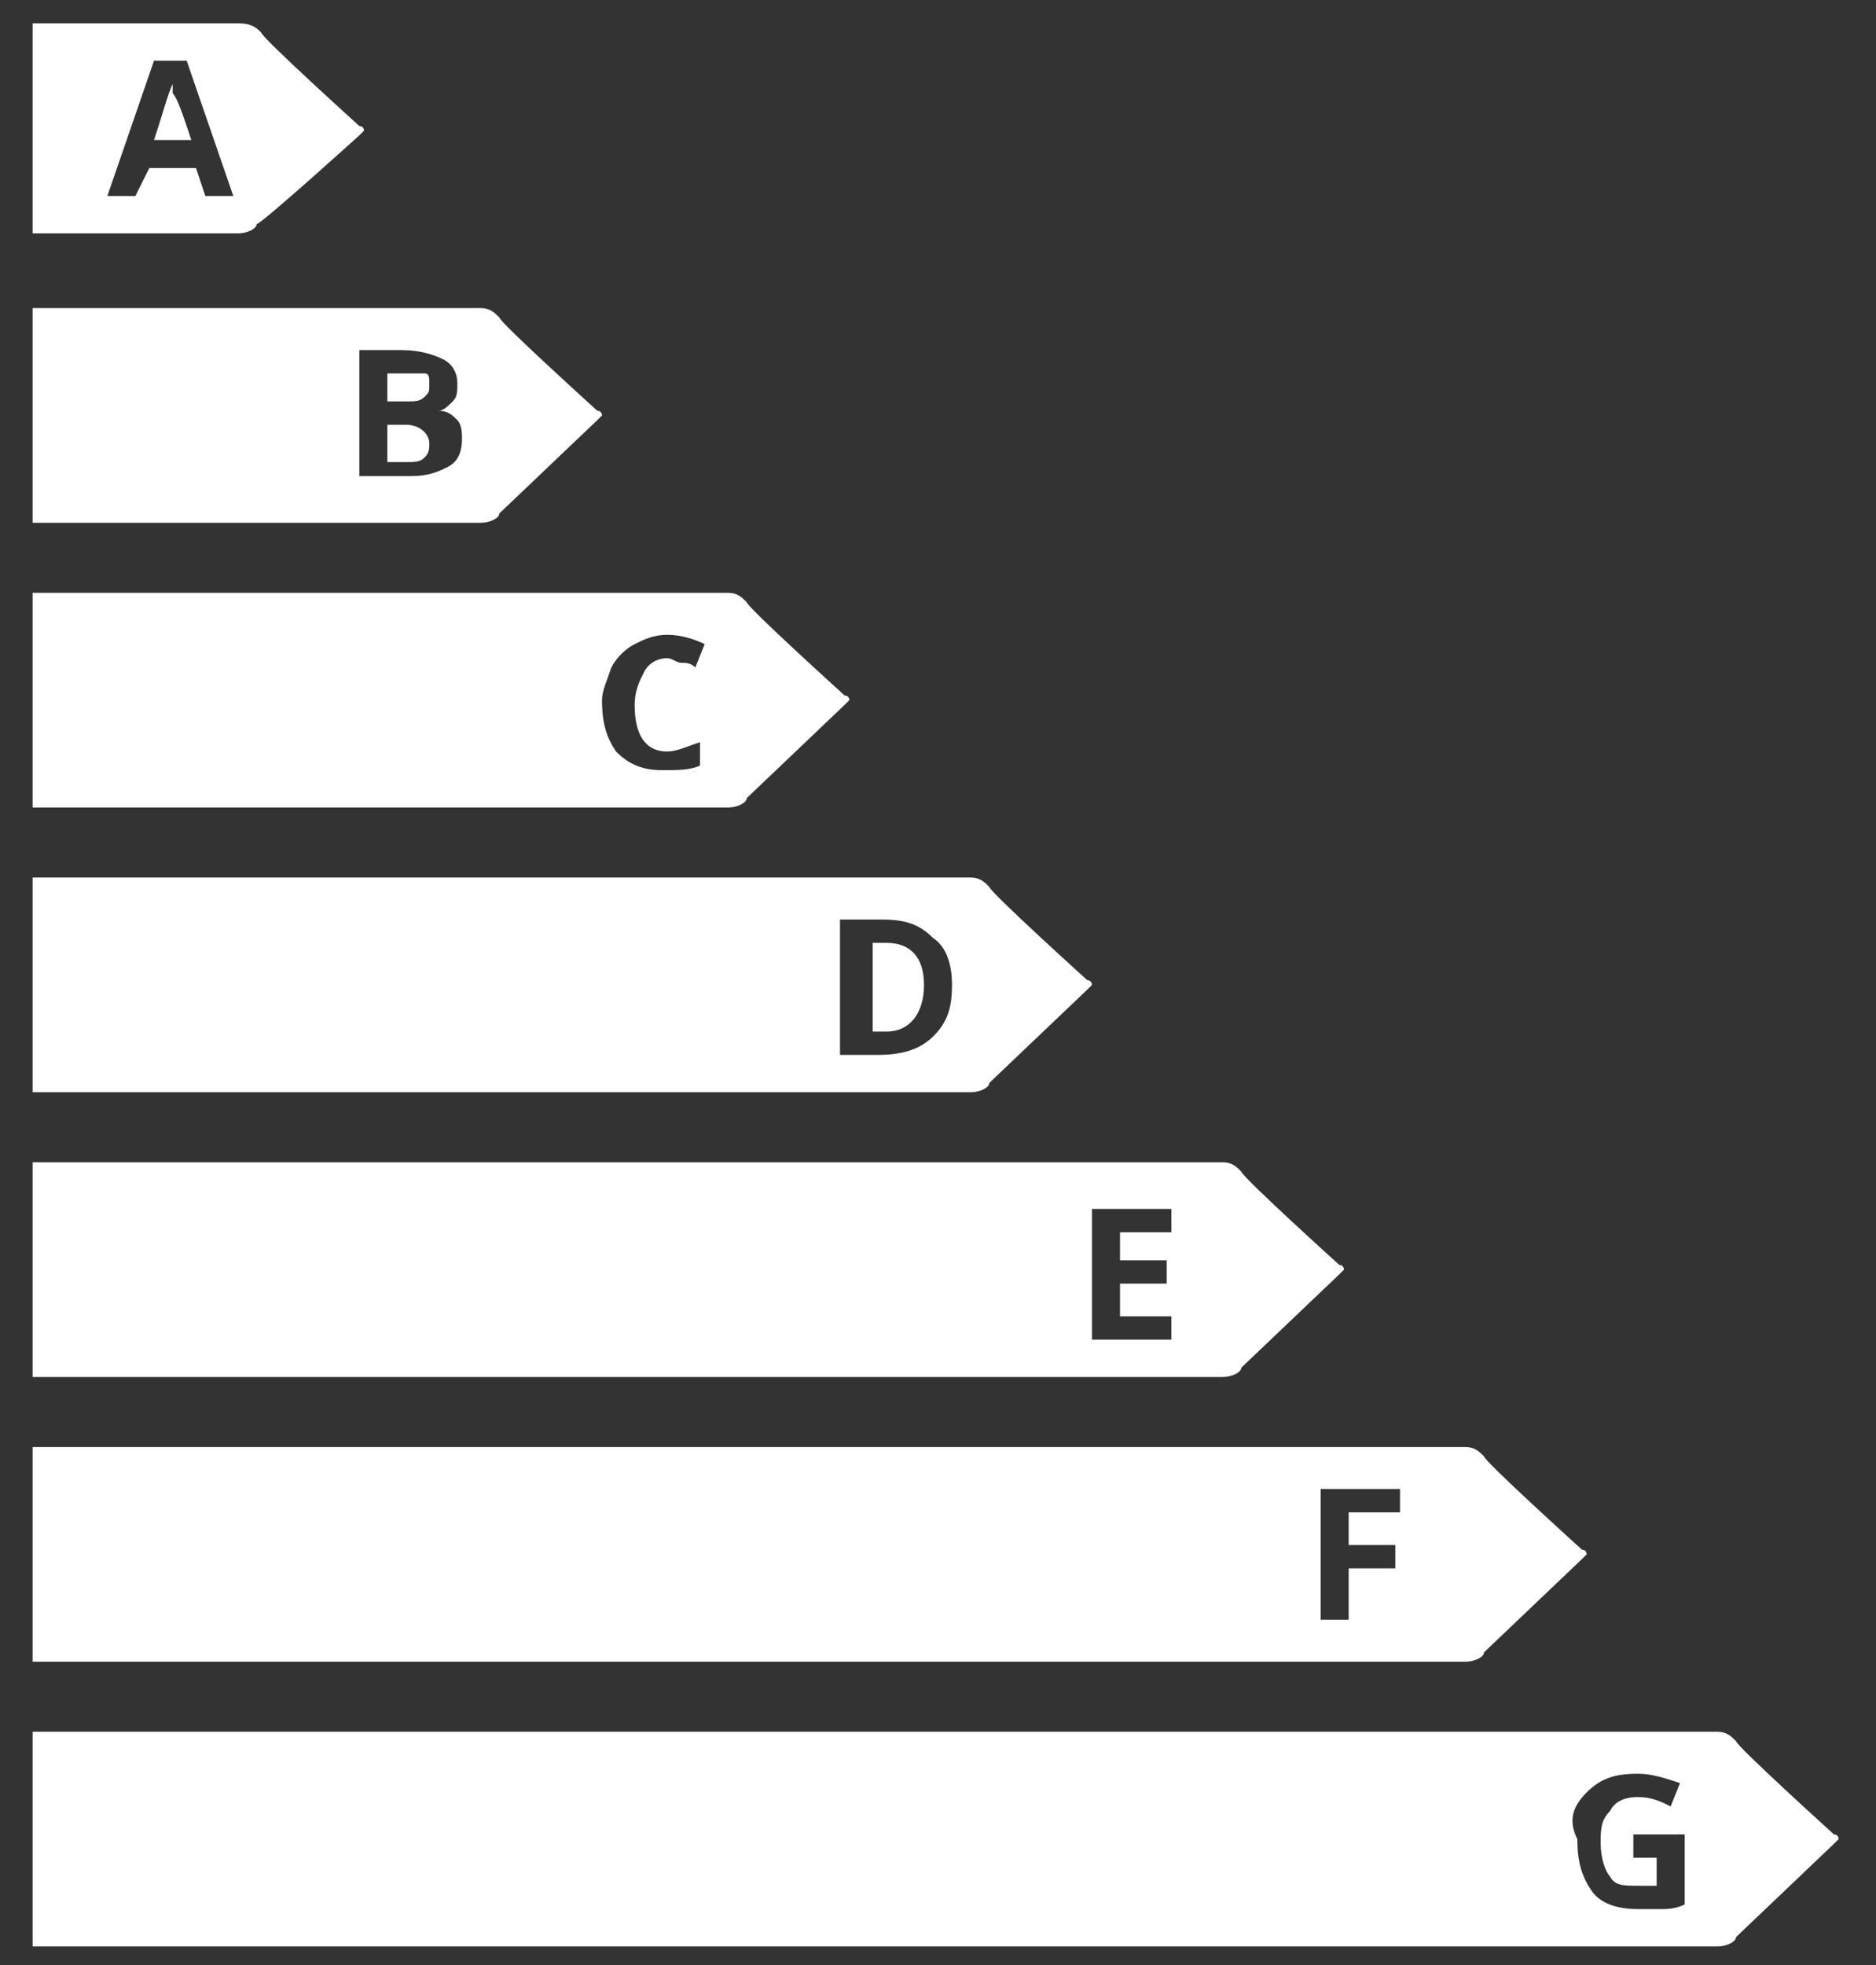 <svg version="1.1" id="Calque_1" xmlns="http://www.w3.org/2000/svg" x="0" y="0" viewBox="0 0 40.2 42.1" xml:space="preserve"><rect x="0" y="0" width="40.2" height="42.1" fill="#333333" stroke="none"/><style>.st0{fill:#fff}</style><path class="st0" d="m7.7 2.9.1-.1s0-.1-.1-.1c0 0-2.1-1.9-2.1-2-.1-.1-.2-.2-.5-.2H.7V5h4.4c.2 0 .4-.1.4-.2.1 0 2.2-1.9 2.2-1.9M4.4 4.2l-.2-.6h-1l-.3.6h-.6l1-2.9H4l1 2.9z"/><path class="st0" d="M3.7 1.8c-.1.2-.2.6-.4 1.2h.8c-.2-.6-.3-.9-.4-1zm-3 15.5h14.9c.2 0 .4-.1.4-.2l2.1-2 .1-.1s0-.1-.1-.1c0 0-2.1-1.9-2.1-2-.1-.1-.2-.2-.4-.2H.7zm12.4-3c.1-.2.3-.4.5-.5s.4-.2.7-.2.6.1.8.2l-.2.5c-.1-.1-.2-.1-.3-.1s-.2-.1-.3-.1c-.2 0-.4.1-.5.3s-.2.4-.2.7c0 .6.2 1 .7 1 .2 0 .4-.1.7-.2v.5c-.2.1-.5.1-.8.1-.4 0-.7-.1-1-.4-.2-.3-.3-.6-.3-1.1 0-.2.1-.4.2-.7M.7 8.9v2.3h9.6c.2 0 .4-.1.4-.2l2.1-2 .1-.1s0-.1-.1-.1c0 0-2.1-1.9-2.1-2-.1-.1-.2-.2-.4-.2H.7zm7-1.4h.9c.4 0 .7.1.9.2s.3.3.3.5 0 .3-.1.4-.2.2-.3.2c.2 0 .3.1.4.2s.1.3.1.4q0 .45-.3.6c-.2.1-.4.2-.8.2H7.7z"/><path class="st0" d="M9.2 9.5c0-.2-.2-.4-.5-.4h-.4v.8h.4c.2 0 .3 0 .4-.1s.1-.2.1-.3m-.1-1c.1-.1.1-.1.1-.3 0-.1 0-.2-.1-.2h-.8v.6h.4c.2 0 .3 0 .4-.1M.7 39.4v2.3h36.1c.2 0 .4-.1.4-.2l2.1-2 .1-.1s0-.1-.1-.1c0 0-2.1-1.9-2.1-2-.1-.1-.2-.2-.4-.2H.7zm33.3-1c.3-.3.6-.4 1.1-.4.3 0 .6.1.9.2l-.2.5c-.2-.1-.4-.2-.7-.2q-.45 0-.6.3c-.2.2-.2.4-.2.7s.1.6.2.7c.1.2.3.2.6.2h.4v-.6H35v-.5h1.1v1.5c-.2.1-.4.1-.5.1h-.5c-.4 0-.8-.1-1-.4s-.3-.6-.3-1.1c-.2-.4-.1-.7.2-1M.7 33.3v2.3h30.7c.2 0 .4-.1.4-.2l2.1-2 .1-.1s0-.1-.1-.1c0 0-2.1-1.9-2.1-2-.1-.1-.2-.2-.4-.2H.7zm27.6-1.4H30v.5h-1.1v.7h1v.5h-1v1.1h-.6zM.7 27.2v2.3h25.5c.2 0 .4-.1.4-.2l2.1-2 .1-.1s0-.1-.1-.1c0 0-2.1-1.9-2.1-2-.1-.1-.2-.2-.4-.2H.7zm22.7-1.3h1.7v.5H24v.6h1v.5h-1v.7h1.1v.5h-1.7zm-3.6-4.8c0-.6-.3-.9-.8-.9h-.3v1.9h.3c.5 0 .8-.4.8-1"/><path class="st0" d="M.7 21.1v2.3h20.1c.2 0 .4-.1.4-.2l2.1-2 .1-.1s0-.1-.1-.1c0 0-2.1-1.9-2.1-2-.1-.1-.2-.2-.4-.2H.7zM18 19.7h.9c.5 0 .8.1 1.1.4.3.2.4.6.4 1 0 .5-.1.8-.4 1.1s-.7.4-1.2.4H18z"/></svg>